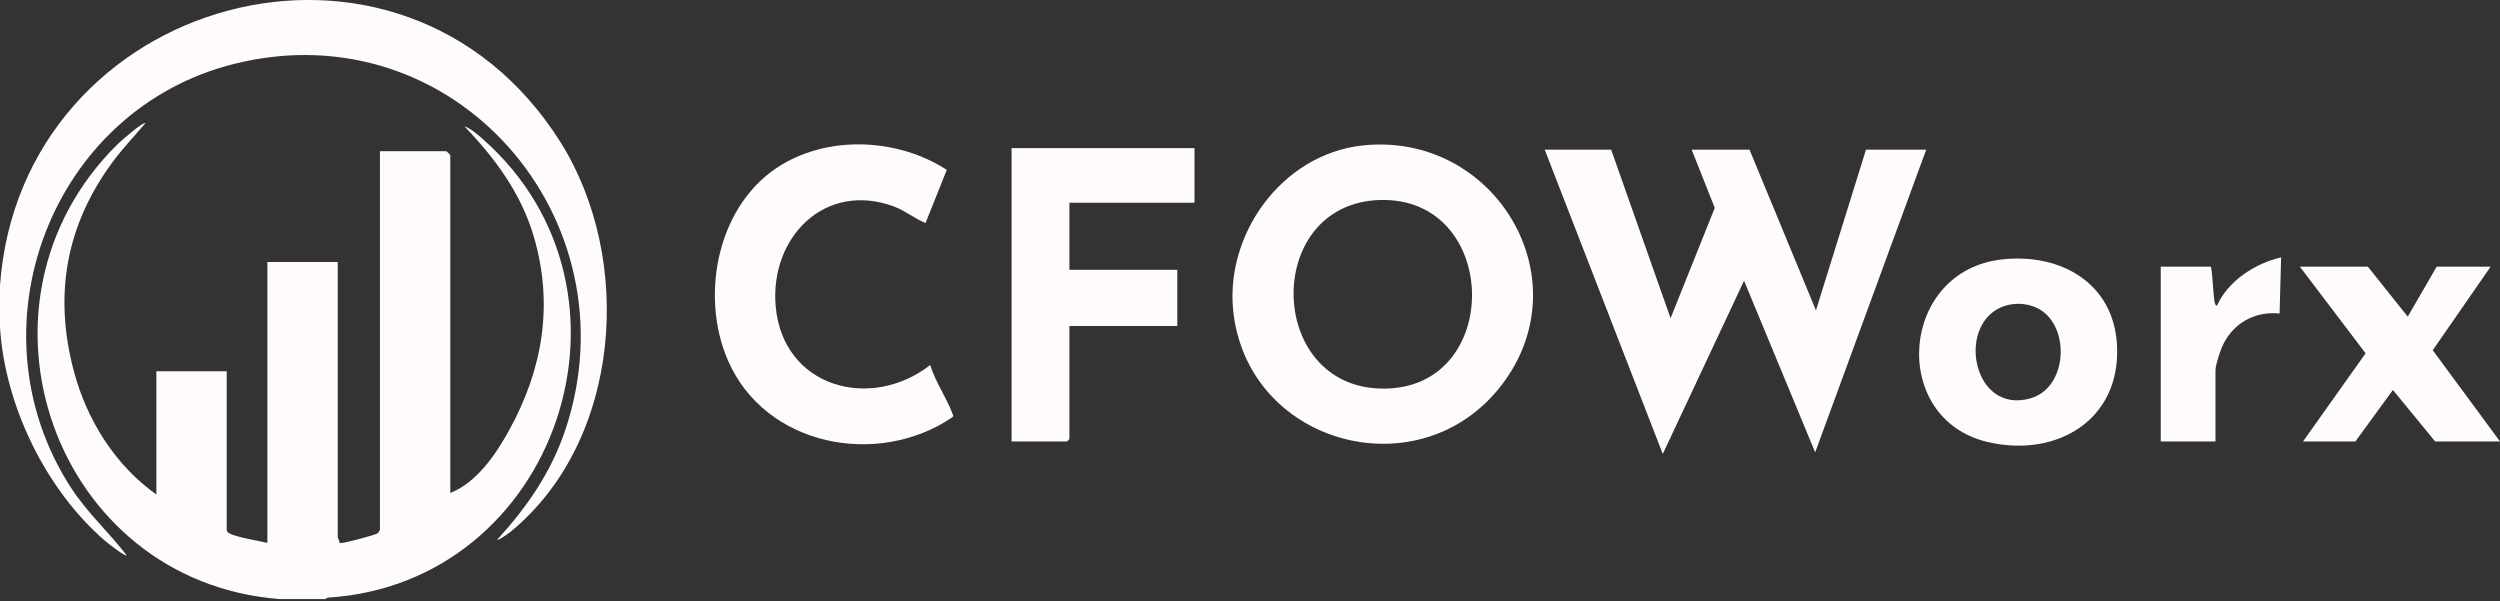 <svg width="158" height="38" viewBox="0 0 158 38" fill="none" xmlns="http://www.w3.org/2000/svg">
<rect x="0" y="0" width="158" height="38" fill="#333333" stroke="none"/>
<g clip-path="url(#clip0_46_2963)">
<path d="M17.687 37.861C3.397 36.775 -2.772 19.19 7.421 9.124C7.594 8.953 9.055 7.663 9.19 7.783C8.505 8.596 7.767 9.359 7.134 10.217C4.168 14.226 3.378 18.643 4.674 23.483C5.494 26.55 7.279 29.409 9.882 31.253V23.463H14.329V33.473C14.329 33.701 14.67 33.79 14.843 33.845C15.467 34.044 16.25 34.16 16.898 34.311V16.56H21.345V33.966C21.345 34.019 21.474 34.188 21.453 34.301C21.498 34.341 21.607 34.311 21.677 34.303C21.952 34.273 23.648 33.829 23.838 33.718C23.907 33.678 24.012 33.525 24.012 33.472V9.557H28.212C28.229 9.557 28.459 9.787 28.459 9.803V31.154C30.125 30.502 31.329 28.727 32.166 27.212C34.313 23.33 35.003 19.214 33.722 14.906C32.916 12.196 31.279 9.988 29.348 7.981C29.745 8.116 30.168 8.487 30.487 8.766C41.473 18.409 35.225 36.879 20.71 37.77L20.553 37.861H17.687Z" fill="#FFFBFB"/>
<path d="M0 18.038C1.324 -0.273 25.375 -6.963 35.416 8.974C40.086 16.386 39.278 27.814 32.313 33.572C32.201 33.663 31.502 34.183 31.422 34.111C33.319 32.033 34.847 29.827 35.742 27.132C40.16 13.818 28.704 0.611 14.859 4.022C3.184 6.899 -2.029 20.819 4.505 30.851C5.539 32.438 6.871 33.615 8.004 35.098C7.905 35.189 6.818 34.334 6.673 34.209C2.894 30.969 0.316 25.64 0 20.701V18.038Z" fill="#FFFBFB"/>
<path d="M101.826 9.459L105.58 20.111L108.373 13.14L106.914 9.459H110.57L114.768 19.617L117.931 9.459H121.736L114.719 28.59L110.224 17.742L105.087 28.69L97.626 9.459H101.826Z" fill="#FFFBFB"/>
<path d="M86.142 9.19C94.452 8.319 100.07 17.608 94.899 24.34C89.797 30.981 79.108 28.205 77.975 19.95C77.284 14.917 80.986 9.73 86.143 9.19H86.142ZM87.234 12.639C79.678 12.833 80.001 24.943 87.799 24.551C95.023 24.188 94.705 12.447 87.234 12.639Z" fill="#FFFBFB"/>
<path d="M58.495 14.093C57.805 13.82 57.218 13.32 56.519 13.059C52.131 11.42 48.643 15.016 49.023 19.356C49.473 24.484 55.016 26.008 58.792 23.067C59.1 24.124 59.837 25.149 60.202 26.158C60.235 26.247 60.295 26.29 60.186 26.372C55.467 29.577 48.348 28.202 46.001 22.768C44.2 18.6 45.369 12.819 49.415 10.402C52.543 8.534 56.805 8.773 59.837 10.737L58.495 14.092L58.495 14.093Z" fill="#FFFBFB"/>
<path d="M75.492 9.36V12.812H67.587V17.053H74.405V20.602H67.587V27.753L67.439 27.9H63.932V9.36H75.492Z" fill="#FFFBFB"/>
<path d="M126.558 16.391C130.238 15.998 133.594 17.884 133.796 21.831C134.038 26.574 129.938 28.954 125.608 27.932C119.388 26.463 120.039 17.088 126.558 16.391ZM129.409 19.948C128.671 19.172 127.404 19.002 126.442 19.433C123.641 20.686 124.733 26.219 128.339 25.171C130.434 24.562 130.8 21.411 129.409 19.949V19.948Z" fill="#FFFBFB"/>
<path d="M149.65 16.855L152.169 20.011L153.999 16.855H157.407L153.749 22.133L158 27.9H153.9L151.233 24.646L148.86 27.9H145.55L149.506 22.329L145.352 16.855H149.65Z" fill="#FFFBFB"/>
<path d="M139.72 16.855C139.801 16.923 139.887 18.571 139.93 18.865C139.946 18.975 139.966 19.326 140.115 19.32C140.804 17.755 142.523 16.646 144.167 16.264L144.07 19.814C142.43 19.645 141.007 20.504 140.396 22.015C140.263 22.343 140.018 23.093 140.018 23.413V27.9H136.559V16.855H139.721H139.72Z" fill="#FFFBFB"/>
</g>
<defs>
<clipPath id="clip0_46_2963">
<rect width="158" height="37.861" fill="white"/>
</clipPath>
</defs>
</svg>
